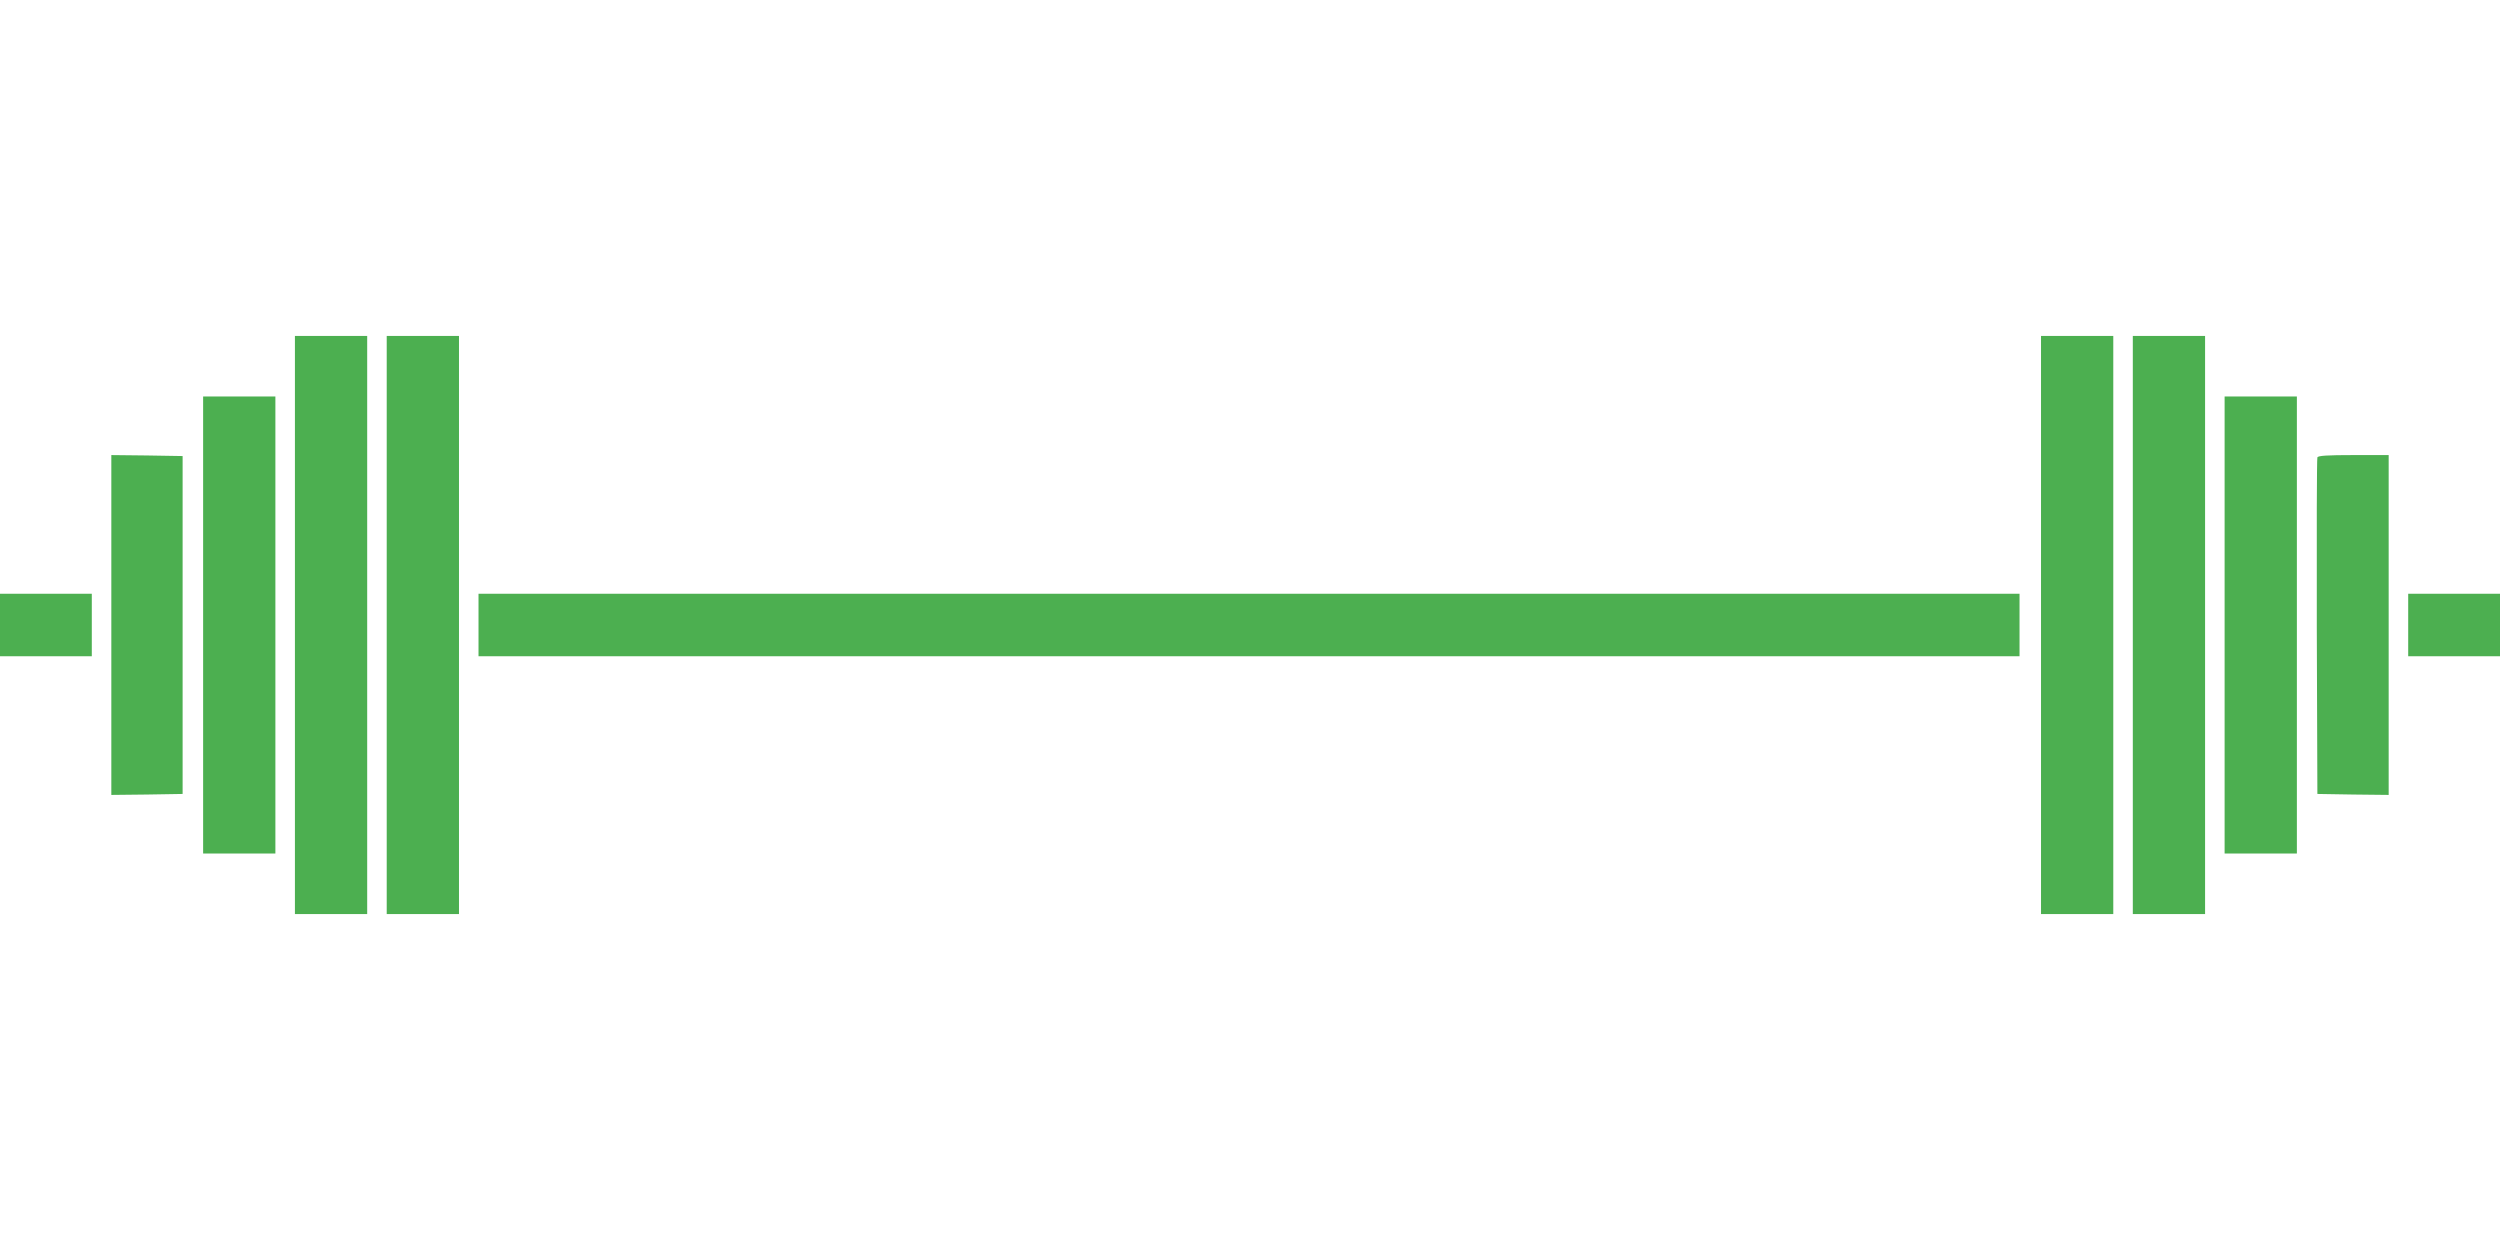 <?xml version="1.0" standalone="no"?>
<!DOCTYPE svg PUBLIC "-//W3C//DTD SVG 20010904//EN"
 "http://www.w3.org/TR/2001/REC-SVG-20010904/DTD/svg10.dtd">
<svg version="1.0" xmlns="http://www.w3.org/2000/svg"
 width="1280pt" height="640pt" viewBox="0 0 1280 640"
 preserveAspectRatio="xMidYMid meet">
<g transform="translate(0,640) scale(0.1,-0.1)"
fill="#4caf50" stroke="none">
<path d="M1510 3200 l0 -1480 185 0 185 0 0 1480 0 1480 -185 0 -185 0 0
-1480z"/>
<path d="M1980 3200 l0 -1480 185 0 185 0 0 1480 0 1480 -185 0 -185 0 0
-1480z"/>
<path d="M10450 3200 l0 -1480 185 0 185 0 0 1480 0 1480 -185 0 -185 0 0
-1480z"/>
<path d="M10920 3200 l0 -1480 185 0 185 0 0 1480 0 1480 -185 0 -185 0 0
-1480z"/>
<path d="M1040 3200 l0 -1170 185 0 185 0 0 1170 0 1170 -185 0 -185 0 0
-1170z"/>
<path d="M11390 3200 l0 -1170 185 0 185 0 0 1170 0 1170 -185 0 -185 0 0
-1170z"/>
<path d="M570 3200 l0 -870 183 2 182 3 0 865 0 865 -182 3 -183 2 0 -870z"/>
<path d="M11865 4058 c-3 -7 -4 -398 -3 -868 l3 -855 183 -3 182 -2 0 870 0
870 -180 0 c-135 0 -182 -3 -185 -12z"/>
<path d="M0 3200 l0 -160 235 0 235 0 0 160 0 160 -235 0 -235 0 0 -160z"/>
<path d="M2450 3200 l0 -160 3945 0 3945 0 0 160 0 160 -3945 0 -3945 0 0
-160z"/>
<path d="M12330 3200 l0 -160 235 0 235 0 0 160 0 160 -235 0 -235 0 0 -160z"/>
</g>
</svg>
